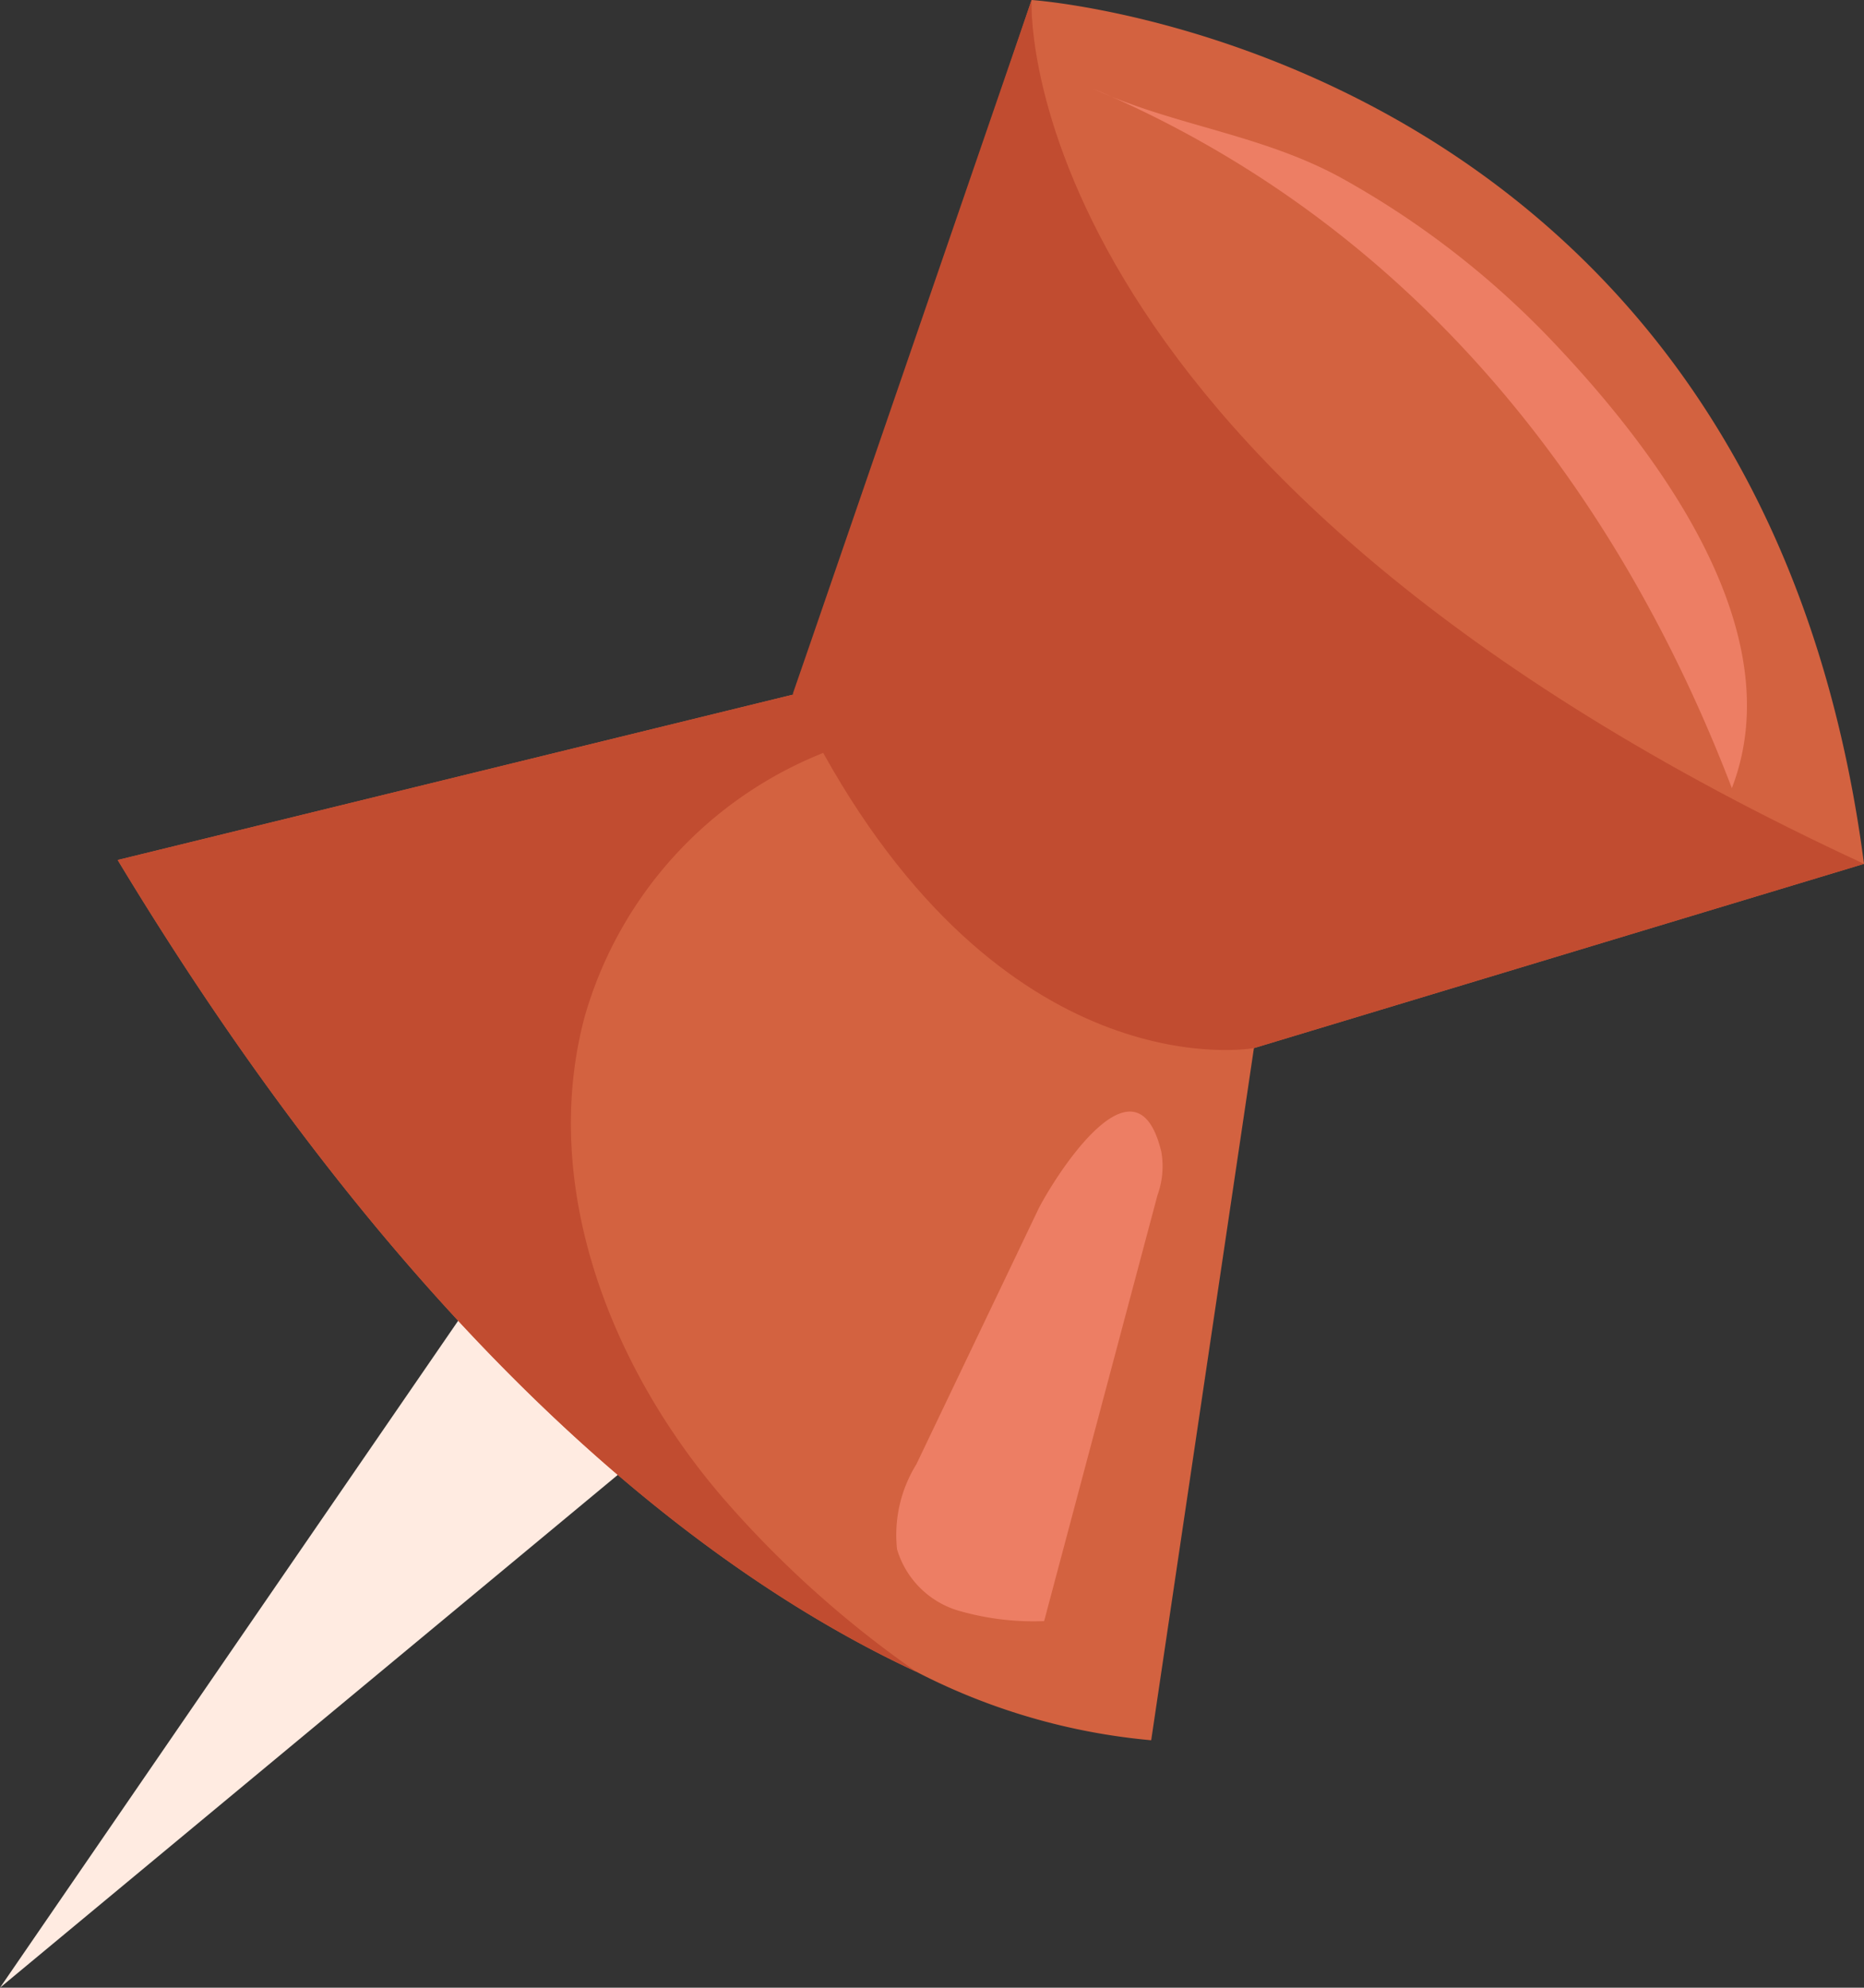<?xml version="1.0" encoding="UTF-8"?> <svg xmlns="http://www.w3.org/2000/svg" width="38.65" height="41.21" viewBox="0 0 38.65 41.21"><rect x="0" y="0" width="38.65" height="41.21" fill="#333333" stroke="none"/> <title>Ресурс 1</title> <g id="Слой_2" data-name="Слой 2"> <g id="OBJECTS"> <g> <path d="M0,41.21,19.35,25.15c-.25.29-4.68-2.56-5.66-2.54-1.87,0-3.24,3.37-4.14,4.7Q4.77,34.26,0,41.21Z" style="fill: #ffebe1"></path> <g> <path d="M23.87,36.08A13.17,13.17,0,0,1,19,34.66c-4.09-1.9-10.24-6.37-16.56-16.83l14.09-3.45.37-1.07L21.39,0h0S36.44,1,38.65,17.91L26,21.73Z" style="fill: #d36240"></path> <path d="M38.65,17.91,26,21.73s-5,.92-8.92-6.1c-.22-.39-.43-.81-.64-1.25l.37-1.07L21.39,0C21.37.45,21.3,9.88,38.65,17.91Z" style="fill: #c14c30"></path> <path d="M19,34.66c-4.09-1.9-10.24-6.37-16.56-16.83l14.09-3.45.37-1.07A7.41,7.41,0,0,1,21.66,15a8.69,8.69,0,0,0-4.54.59,8.36,8.36,0,0,0-5,5.5c-.93,3.5.54,7.28,2.9,10A21.76,21.76,0,0,0,19,34.66Z" style="fill: #c14c30"></path> <path d="M22.67,1.84c6.46,2.74,10.78,8.08,13.24,14.5,1.24-3.21-1.46-6.87-3.64-9.18a18.24,18.24,0,0,0-4.42-3.45C26.18,2.78,24.33,2.61,22.67,1.84Z" style="fill: #ed7e64"></path> <path d="M19,30.36a2.78,2.78,0,0,0-.4,1.76,1.89,1.89,0,0,0,1.23,1.26,5.59,5.59,0,0,0,1.82.23L24,24.78a1.75,1.75,0,0,0,.08-.9c-.54-2.25-2.32.71-2.56,1.21Z" style="fill: #ed7e64"></path> </g> </g> </g> </g> </svg> 